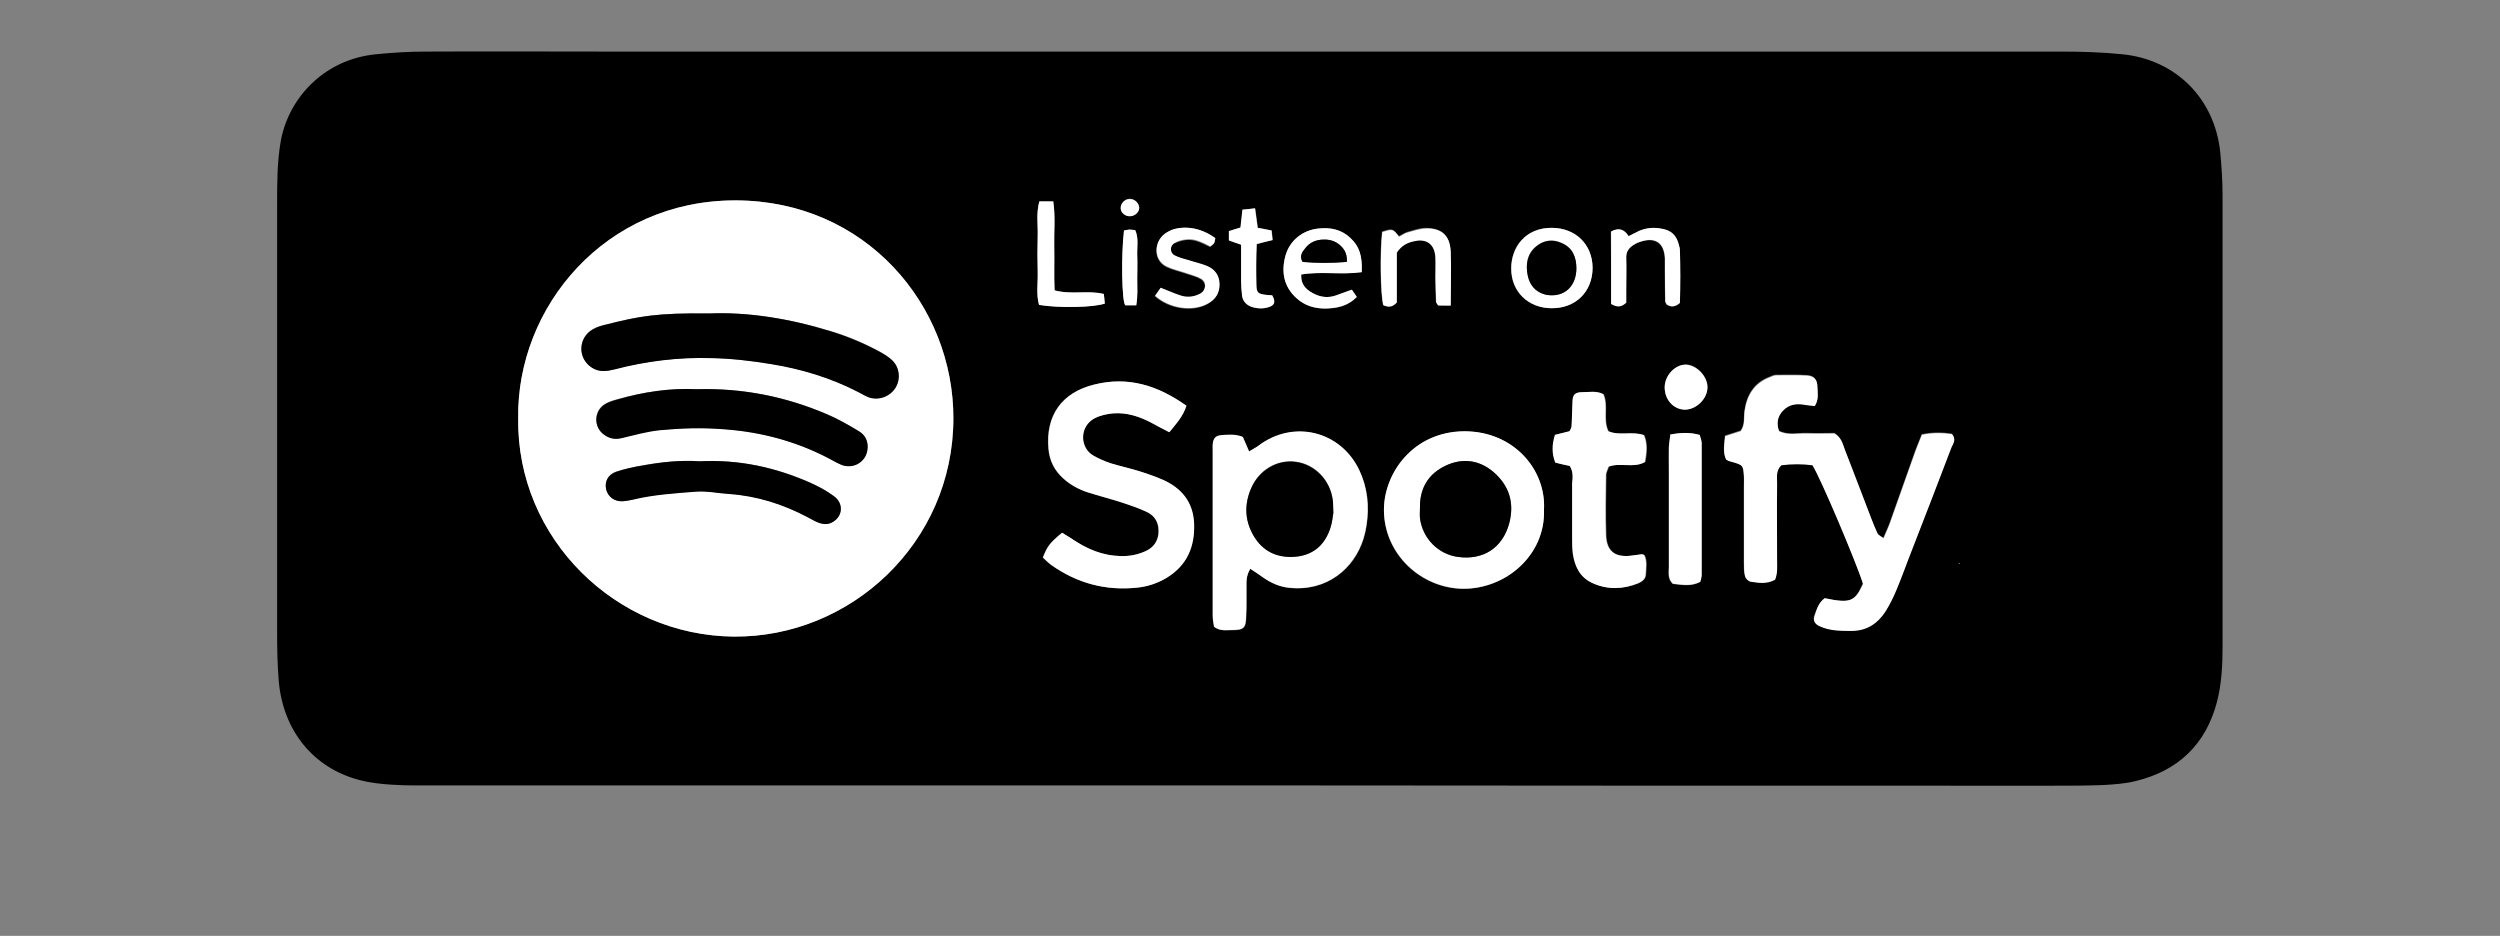 <svg xmlns="http://www.w3.org/2000/svg" xmlns:xlink="http://www.w3.org/1999/xlink" id="Layer_1" x="0px" y="0px" viewBox="0 0 756 283" style="enable-background:new 0 0 756 283;" xml:space="preserve"><rect x="0" y="0" width="756" height="283" fill="#808080" stroke="none"/><style type="text/css">	.st0{fill:#FFFFFF;}</style><g>	<path d="M377.9,237.5c-81.9,0-163.9,0-245.8,0c-4.5,0-9,0.1-13.5-0.2c-3.4-0.2-6.9-0.6-10.2-1.5c-13.8-3.7-22.8-15-24.1-29.8  c-0.4-4.8-0.5-9.7-0.5-14.5c0-43.2,0-86.4,0-129.7c0-6.4,0-12.8,1.1-19.1c2.3-12.9,13-24.8,28.9-26.3c5-0.5,10-0.8,15-0.8  c18.7-0.1,37.3,0,56,0c146.3,0,292.5,0,438.8,0c6,0,12.1,0.2,18.1,0.8c16.3,1.6,28,13.4,29.7,29.6c0.4,4.3,0.7,8.6,0.7,12.9  c0,45.6,0,91.3,0,136.9c0,5.5-0.3,11.1-1.7,16.5c-3.4,12.9-11.8,20.8-24.6,23.9c-3.2,0.8-6.5,1-9.8,1.2c-5.2,0.2-10.4,0.2-15.6,0.2  C539.7,237.6,458.8,237.6,377.9,237.5C377.9,237.5,377.9,237.5,377.9,237.5z M156.7,126.5c-0.5,36.5,29.8,65.7,65.2,66  c35.2,0.3,66.4-28.2,66.4-65.9c0.1-34.2-26.4-65.9-65.8-66C182.9,60.5,156.2,92.9,156.7,126.5z M551.8,180.9  c-1.9,1.4-2.4,3.3-3.1,5c-0.6,1.5-0.1,2.5,1.5,3.3c3.1,1.4,6.4,1.4,9.6,1.4c4.6,0,7.9-2.1,10.3-5.9c1.3-2,2.3-4.2,3.3-6.5  c1.6-4,3.1-8,4.7-12.1c4-10.3,8-20.6,11.9-30.9c0.5-1.2,1.6-2.4,0.2-4.1c-2.8-0.4-5.8-0.5-9.1,0.2c-0.6,1.6-1.3,3.2-1.9,4.8  c-2.6,7.3-5.2,14.6-7.8,22c-0.5,1.4-1.2,2.8-1.9,4.5c-0.9-0.6-1.6-0.9-1.8-1.4c-0.8-1.5-1.4-3.1-2-4.8c-2.6-6.8-5.1-13.6-7.8-20.3  c-0.7-1.7-0.9-3.7-3.2-5.2c-2.4,0-5.3,0.1-8.2,0c-2.9-0.1-5.9,0.7-8.6-0.7c-0.9-2.5-0.4-4.6,1.3-6.3c1.7-1.7,3.9-2.1,6.2-1.7  c1.1,0.2,2.3,0.3,3.3,0.4c1.4-2,0.9-4,0.8-5.8c0-2.1-1-3.3-3.1-3.4c-3.1-0.2-6.2-0.1-9.3-0.1c-0.7,0-1.3,0.3-2,0.6  c-4.7,1.8-6.9,5.4-7.6,10.2c-0.3,2,0.2,4.2-1.2,6.1c-1.5,0.5-3.1,1-4.7,1.5c-0.2,2.6-0.7,5,0.3,7.1c0.4,0.2,0.5,0.3,0.7,0.4  c0.3,0.1,0.7,0.2,1,0.3c3.4,1,3.5,1.1,3.7,4.5c0.1,1.2,0,2.4,0,3.6c0,7.4,0,14.9,0,22.3c0,1.4,0,2.8,0.3,4.1c0.2,0.7,1,1.6,1.6,1.7  c2.5,0.5,5.1,0.8,7.5-0.6c0.8-2,0.6-3.9,0.6-5.8c0-7.8,0-15.5,0-23.3c0-1.8-0.4-3.8,1.3-5.5c3.1-0.4,6.4-0.4,9.4,0  c2.4,3.7,13.4,29.7,15.3,35.9C560.9,182,559.5,182.5,551.8,180.9z M378.1,172c1.6,1.1,2.9,2,4.1,2.8c2.3,1.6,4.9,2.7,7.6,3  c11.5,1.2,19.8-5.8,22.6-14.9c0.4-1.3,0.7-2.7,0.9-4c0.9-5.8,0.3-11.4-2.2-16.7c-5.7-11.9-20-15.3-30.5-7.3  c-0.8,0.6-1.7,1.1-2.8,1.7c-0.7-1.7-1.3-3-1.9-4.4c-2.3-0.8-4.5-0.7-6.7-0.5c-1.7,0.2-2.3,1-2.4,2.8c-0.1,0.7,0,1.4,0,2.1  c0,16.6,0,33.1,0,49.7c0,1.2,0.3,2.3,0.4,3.3c1.8,1.3,3.6,1,5.3,1c3.7,0,4.3-0.6,4.4-4.1c0.1-2.9,0-5.9,0.1-8.8  C377,175.8,376.8,174.1,378.1,172z M353.6,130.7c2.1-2.5,4.2-4.7,5.1-8c-8.5-6.1-17.6-9-27.9-6.4c-9.9,2.5-14.7,9.4-13.8,19.4  c0.3,3.6,1.8,6.6,4.5,9c2.1,1.9,4.5,3.2,7.1,4.1c3.4,1.1,6.9,2,10.4,3.1c2.6,0.8,5.2,1.7,7.7,2.9c2.3,1.1,3.6,3,3.6,5.8  c0,2.9-1.5,5-4,6.1c-1.7,0.8-3.6,1.3-5.4,1.4c-5.5,0.4-10.6-1.2-15.2-4.1c-1.6-1-3.2-2-4.6-2.9c-3.8,3.2-4.4,4-5.8,7.5  c0.8,0.7,1.6,1.6,2.6,2.3c7.8,5.5,16.5,7.8,25.9,6.8c3.1-0.3,6.1-1.3,8.8-2.9c6.3-3.8,8.7-9.5,8.4-16.6c-0.3-6.4-3.8-10.6-9.4-13.1  c-2.5-1.1-5.1-2-7.8-2.8c-2.6-0.8-5.3-1.4-8-2.2c-1.8-0.6-3.6-1.3-5.2-2.3c-4.2-2.3-4.4-8.9,0.5-11.4c1.6-0.8,3.6-1.3,5.4-1.4  c4.2-0.4,8.2,1,11.9,3C350.1,128.9,351.7,129.7,353.6,130.7z M466.9,154.1c0.6-11.9-9-23.7-24.1-23.6c-15.4,0-24.3,12.6-24.3,23.8  c0,13.5,11.3,23.6,23.8,23.8C455.3,178.2,467.4,167.9,466.9,154.1z M474.7,140.9c1.1,1.7,0.9,3.5,0.9,5.2c0,5.5,0,11,0,16.6  c0,1.6,0,3.1,0.2,4.7c0.5,4,2.2,7.3,6.1,9c4.5,2,9.1,1.8,13.6,0c1.1-0.5,2.2-1.2,2.3-2.6c0.1-2,0.5-4.1-0.4-5.9  c-0.4-0.2-0.5-0.4-0.7-0.3c-1,0.1-2,0.3-3,0.4c-5.1,0.7-7.8-1.2-7.9-6.2c-0.2-6-0.1-12.1,0-18.1c0-0.9,0.6-1.9,0.8-2.6  c3.7-1.4,7.6,0.5,11-1.4c0.5-2.8,0.8-5.5-0.3-8.1c-3.6-1.3-7.4,0.3-10.8-1.2c-1.8-3.6,0.1-7.7-1.5-11.2c-2.1-1.1-4.2-0.6-6.3-0.6  c-2.2,0-2.8,0.7-3,2.7c-0.2,2.6-0.2,5.2-0.3,7.7c0,0.5-0.4,0.9-0.6,1.4c-1.5,0.4-2.9,0.7-4.4,1.1c-0.9,2.9-1,5.6,0.1,8.4  C471.9,140.3,473.3,140.6,474.7,140.9z M505.1,131.4c-0.2,1.5-0.4,2.7-0.5,3.9c-0.1,2.6,0,5.2,0,7.8c0,9.5,0,19,0,28.5  c0,1.7-0.4,3.5,1.2,5c2.7,0.3,5.6,0.9,8.3-0.6c0.1-0.8,0.4-1.5,0.4-2.1c0-13.3,0-26.6,0-39.8c0-0.8-0.4-1.6-0.6-2.5  C511.1,130.7,508.4,130.8,505.1,131.4z M411.8,82.3c0.2-5-0.8-7.8-3.4-10.3c-2.7-2.6-6-3.2-9.6-2.9c-4.8,0.5-8.9,3.6-10.1,8.3  c-1.3,4.8-0.5,9.3,3.4,12.8c2.4,2.2,5.3,3.1,8.6,3.1c3.5,0,6.8-0.6,9.6-3.5c-0.5-0.8-1-1.5-1.5-2.2c-1.8,0.6-3.4,1.2-5,1.8  c-2.1,0.7-4.1,0.5-6.1-0.4c-2.4-1.1-4.4-2.7-4.2-6C399.5,82,405.6,83.1,411.8,82.3z M469.2,93.2c7.3,0,12.5-5.1,12.4-12.3  c-0.1-7-5.1-11.9-12.2-12c-8.3-0.1-12.5,6-12.4,12.3C456.9,88.2,462.1,93.2,469.2,93.2z M438.7,92.4c0-6,0.2-11.3-0.1-16.7  c-0.2-4.7-2.8-6.8-7.5-6.8c-1.8,0-3.7,0.7-5.5,1.2c-0.9,0.3-1.8,0.9-2.6,1.3c-1.9-2.4-1.9-2.4-5.1-1.4c-0.7,6.5-0.5,18.6,0.3,22.1  c1.3,0.7,2.6,0.8,4.1-0.8c0-5,0-10.3,0-15.1c1.5-2.2,3.2-3,5.1-3.4c3.9-0.9,6.4,0.9,6.6,4.9c0.1,2.1,0,4.1,0,6.2  c0,2.4,0.1,4.8,0.2,7.2c0,0.3,0.3,0.6,0.6,1.1C435.8,92.4,437,92.4,438.7,92.4z M487.2,91.9c1.7,1,3,1.1,4.5-0.3c0-1.1,0-2.4,0-3.8  c0-3.3,0.1-6.6,0-9.8c0-2,1-3.2,2.6-4.1c0.6-0.3,1.3-0.6,1.9-0.8c4.4-1.4,7,0.5,7.2,5.1c0,1,0,2.1,0,3.1c0,3.3,0.1,6.5,0.1,9.8  c0,0.3,0.3,0.6,0.4,1c1.2,0.8,2.5,0.9,4-0.4c0.2-5.2,0.2-10.7,0-16.2c0-0.3-0.1-0.7-0.2-1c-0.7-3.2-2.4-4.8-5.5-5.3  c-2.3-0.4-4.5-0.2-6.6,0.7c-1.1,0.5-2.1,1.1-3.2,1.6c-1.3-2.1-3-2.6-5.3-1.4C487.2,77.3,487.2,84.5,487.2,91.9z M314.3,60.9  c-1,3.6-0.4,7-0.5,10.4c-0.1,3.6-0.1,7.2,0,10.9c0.1,3.4-0.5,6.8,0.4,10c6.1,1,16.4,0.8,19.9-0.4c-0.1-0.9-0.2-1.9-0.3-2.9  c-4.9-1.2-9.8,0.3-14.9-1.1c-0.2-4.4,0-8.9-0.1-13.3c-0.1-4.4,0.4-8.9-0.3-13.6C317,60.9,315.7,60.9,314.3,60.9z M367.5,72  c-4-2.9-8.6-3.9-12.7-2.5c-1,0.3-1.9,0.8-2.7,1.4c-3.3,2.5-3.4,8,0.7,9.9c1.9,0.9,3.9,1.3,5.9,2c1.5,0.5,3,0.8,4.3,1.6  c1.9,1,1.8,3.6-0.2,4.6c-1.9,1-4,1.2-6,0.5c-1.9-0.7-3.8-1.5-5.9-2.3c-0.5,0.8-1.1,1.6-1.7,2.4c4.4,3.9,11.4,4.9,15.9,2.4  c2.3-1.3,3.6-3.1,3.6-5.8c0-2.7-1.3-4.6-3.8-5.6c-1.7-0.7-3.6-1.1-5.4-1.7c-1.5-0.5-3-0.9-4.4-1.5c-1.5-0.8-1.5-3,0.1-3.8  c1-0.5,2.2-0.8,3.4-1c2.7-0.3,5,1,7.3,2.1c0.5-0.4,1-0.7,1.2-1.1C367.4,73,367.4,72.5,367.5,72z M384.7,89.3c-0.5,0-1-0.1-1.5-0.1  c-2.7-0.3-3.2-0.6-3.2-3c-0.1-4.1-0.1-8.2,0.1-12.4c1.7-0.4,3.1-0.8,4.8-1.2c-0.1-1.2-0.2-2.1-0.3-2.9c-1.7-0.3-3-0.6-4.2-0.8  c-0.3-2.1-0.5-3.9-0.8-5.9c-1.5,0.1-2.6,0.3-3.8,0.4c-0.2,2-0.4,3.7-0.6,5.4c-1.2,0.4-2.3,0.7-3.5,1.1c0,1,0,1.8,0,2.8  c1.2,0.4,2.3,0.8,3.7,1.3c0,3.6,0,7.2,0,10.9c0,1.5,0.1,3.1,0.3,4.6c0.2,1.7,1.4,2.8,2.9,3.3c1.8,0.6,3.7,0.7,5.6-0.1  C385.5,92.1,385.6,91,384.7,89.3z M503.4,117.1c0,3.8,2.7,6.8,6.3,6.7c3.4,0,6.6-3.3,6.7-6.7c0-3.3-3.3-6.8-6.5-6.9  C506.6,110.2,503.5,113.5,503.4,117.1z M339.9,69.7c-0.8,7.1-0.7,21.6,0.4,22.7c0.9,0,2,0,3.3,0c0.5-2.8,0.3-5.4,0.3-7.9  c0-2.4,0.1-4.8,0-7.2c-0.1-2.5,0.5-5.1-0.6-7.6c-0.7-0.1-1.2-0.2-1.7-0.2C341.1,69.5,340.6,69.6,339.9,69.7z M344.5,62.8  c0-1.3-1.3-2.6-2.7-2.7c-1.6-0.1-3,1.4-2.9,2.9c0.1,1.3,1.4,2.4,2.9,2.3C343.3,65.3,344.5,64.1,344.5,62.8z M592.3,170.4  c0,0,0,0.1,0,0.1c0.1,0,0.3,0,0.4,0c0,0,0-0.1,0-0.1C592.6,170.4,592.5,170.4,592.3,170.4z"></path>	<path class="st0" d="M156.7,126.5c-0.5-33.6,26.3-66,65.8-65.9c39.4,0.1,65.9,31.8,65.8,66c-0.1,37.7-31.2,66.2-66.4,65.9  C186.4,192.2,156.2,163,156.7,126.5z M214.4,94.8c-15.6-0.2-21,0.8-31.2,3.3c-1.3,0.3-2.7,0.7-3.9,1.4c-4.5,2.5-4.7,8.7-0.3,11.6  c2.2,1.5,4.5,1.2,6.9,0.5c9.6-2.5,19.3-3.6,29.2-3.4c6,0.2,12,0.9,18,1.8c9.3,1.5,18.1,4.2,26.5,8.5c1.1,0.6,2.1,1.2,3.2,1.6  c3,1,6.4-0.3,8.1-3.1c1.5-2.6,1.1-6-1.1-8.1c-1-0.9-2.2-1.7-3.4-2.4c-4.9-2.7-9.9-4.8-15.2-6.4C238.7,96.3,226,94.3,214.4,94.8z   M210.5,117.7c-7.7-0.4-16,0.8-24.2,3.1c-1.3,0.4-2.7,0.8-3.8,1.6c-3,2.2-2.9,6.7,0,8.9c1.6,1.2,3.3,1.6,5.4,1.1  c3.8-1,7.7-2.1,11.6-2.4c6.3-0.6,12.7-0.8,19.1-0.3c11.7,0.9,22.7,3.8,33,9.4c0.9,0.5,1.8,1,2.8,1.4c3.5,1.4,7.2-0.7,7.8-4.4  c0.4-2.5-0.5-4.5-2.6-5.8c-3.1-1.8-6.3-3.7-9.6-5.1C237.8,120,224.8,117.3,210.5,117.7z M211.6,139.5c-5.7-0.4-11.5,0.2-17.3,1.2  c-2.7,0.5-5.4,1.1-8,1.9c-2.5,0.9-3.5,3-3,5.3c0.5,2.3,2.4,3.7,5,3.6c1,0,2.1-0.2,3.1-0.5c6.2-1.6,12.6-1.9,18.9-2.4  c3.4-0.3,6.9,0.5,10.3,0.7c8.4,0.6,16.2,3.1,23.6,7c1.2,0.6,2.4,1.4,3.7,1.8c0.9,0.3,2.1,0.4,3,0.1c3.8-1.3,4.6-5.8,1.3-8.2  c-2.2-1.6-4.7-2.9-7.2-4.1C234.4,141.3,223.4,138.9,211.6,139.5z"></path>	<path class="st0" d="M551.8,180.9c7.7,1.6,9.1,1.1,11.6-4.3c-1.9-6.2-12.9-32.2-15.3-35.9c-3-0.4-6.3-0.4-9.4,0  c-1.7,1.6-1.3,3.6-1.3,5.5c-0.1,7.8,0,15.5,0,23.3c0,1.9,0.2,3.8-0.6,5.8c-2.4,1.4-5,1-7.5,0.6c-0.6-0.1-1.5-1-1.6-1.7  c-0.3-1.3-0.3-2.7-0.3-4.1c0-7.4,0-14.9,0-22.3c0-1.2,0-2.4,0-3.6c-0.2-3.4-0.3-3.6-3.7-4.5c-0.3-0.1-0.7-0.2-1-0.3  c-0.2-0.1-0.3-0.2-0.7-0.4c-1-2.1-0.6-4.5-0.3-7.1c1.6-0.5,3.2-1,4.7-1.5c1.4-1.9,0.9-4.1,1.2-6.1c0.7-4.8,2.9-8.4,7.6-10.2  c0.6-0.2,1.3-0.6,2-0.6c3.1,0,6.2-0.1,9.3,0.1c2.1,0.1,3.1,1.3,3.1,3.4c0,1.8,0.5,3.8-0.8,5.8c-1.1-0.1-2.2-0.2-3.3-0.4  c-2.4-0.4-4.6,0-6.2,1.7c-1.7,1.7-2.2,3.8-1.3,6.3c2.7,1.4,5.7,0.6,8.6,0.7c2.9,0.1,5.8,0,8.2,0c2.3,1.5,2.5,3.5,3.2,5.2  c2.6,6.7,5.2,13.5,7.8,20.3c0.6,1.6,1.3,3.2,2,4.8c0.3,0.5,1,0.8,1.8,1.4c0.7-1.7,1.4-3.1,1.9-4.5c2.6-7.3,5.2-14.6,7.8-22  c0.6-1.6,1.3-3.2,1.9-4.8c3.3-0.7,6.3-0.6,9.1-0.2c1.4,1.7,0.3,2.9-0.2,4.1c-3.9,10.3-7.9,20.6-11.9,30.9c-1.6,4-3,8.1-4.7,12.1  c-0.9,2.2-2,4.4-3.3,6.5c-2.4,3.7-5.7,5.9-10.3,5.9c-3.3,0-6.6,0-9.6-1.4c-1.6-0.7-2.1-1.8-1.5-3.3  C549.4,184.2,549.9,182.3,551.8,180.9z"></path>	<path class="st0" d="M378.1,172c-1.3,2.1-1.2,3.9-1.2,5.6c0,2.9,0.1,5.9-0.1,8.8c-0.1,3.5-0.7,4.1-4.4,4.1c-1.7,0-3.5,0.4-5.3-1  c-0.1-1-0.4-2.1-0.4-3.3c0-16.6,0-33.1,0-49.7c0-0.7,0-1.4,0-2.1c0.2-1.8,0.8-2.6,2.4-2.8c2.2-0.2,4.5-0.4,6.7,0.5  c0.6,1.4,1.2,2.8,1.9,4.4c1.1-0.7,2-1.1,2.8-1.7c10.5-8,24.8-4.6,30.5,7.3c2.5,5.3,3.1,10.9,2.2,16.7c-0.2,1.4-0.5,2.7-0.9,4  c-2.8,9.1-11.1,16.2-22.6,14.9c-2.8-0.3-5.3-1.4-7.6-3C381,173.9,379.8,173.1,378.1,172z M403.2,155.1c-0.1-2-0.1-3.1-0.2-4.1  c-0.8-5.9-5.4-10.7-11.1-11.4c-5.7-0.8-11.3,2.5-13.6,8.1c-2,4.7-1.9,9.5,0.6,13.9c2.9,5.3,7.6,7.3,13.5,6.6  c5.2-0.6,8.4-3.8,9.9-8.6C402.9,157.9,403.1,156,403.2,155.1z"></path>	<path class="st0" d="M353.6,130.7c-1.8-0.9-3.5-1.8-5.1-2.7c-3.7-2-7.6-3.3-11.9-3c-1.8,0.2-3.8,0.6-5.4,1.4  c-4.9,2.4-4.7,9.1-0.5,11.4c1.6,0.9,3.4,1.7,5.2,2.3c2.6,0.8,5.3,1.4,8,2.2c2.6,0.8,5.3,1.7,7.8,2.8c5.6,2.5,9.1,6.7,9.4,13.1  c0.3,7.1-2.1,12.8-8.4,16.6c-2.7,1.6-5.7,2.6-8.8,2.9c-9.5,1-18.1-1.3-25.9-6.8c-1-0.7-1.8-1.6-2.6-2.3c1.4-3.5,2-4.3,5.8-7.5  c1.5,0.9,3.1,1.9,4.6,2.9c4.7,2.9,9.7,4.5,15.2,4.1c1.8-0.1,3.8-0.7,5.4-1.4c2.5-1.1,4-3.2,4-6.1c0-2.7-1.2-4.7-3.6-5.8  c-2.5-1.2-5.1-2-7.7-2.9c-3.4-1.1-6.9-2-10.4-3.1c-2.6-0.9-5-2.2-7.1-4.1c-2.7-2.4-4.2-5.4-4.5-9c-0.9-10,4-17,13.8-19.4  c10.3-2.6,19.3,0.3,27.9,6.4C357.7,126,355.6,128.2,353.6,130.7z"></path>	<path class="st0" d="M466.9,154.1c0.5,13.8-11.6,24.1-24.6,23.9c-12.4-0.2-23.7-10.3-23.8-23.8c0-11.2,8.9-23.7,24.3-23.8  C457.9,130.4,467.6,142.2,466.9,154.1z M429.4,153.6c0,1-0.1,2.1,0,3.1c0.7,6,5.4,10.8,11.4,11.7c7.7,1.1,13.6-2.7,15.6-10.2  c1.6-6.1,0-11.3-4.7-15.4c-4.3-3.7-9.3-4.4-14.5-2C431.8,143.3,429.3,147.7,429.4,153.6z"></path>	<path class="st0" d="M474.7,140.9c-1.4-0.3-2.8-0.6-4.4-1c-1.1-2.8-1-5.5-0.1-8.4c1.5-0.4,2.9-0.7,4.4-1.1c0.2-0.5,0.6-1,0.6-1.4  c0.2-2.6,0.2-5.2,0.3-7.7c0.1-2,0.8-2.7,3-2.7c2,0,4.1-0.5,6.3,0.6c1.6,3.5-0.2,7.5,1.5,11.2c3.4,1.5,7.2-0.1,10.8,1.2  c1.1,2.6,0.8,5.3,0.3,8.1c-3.4,2-7.2,0.1-11,1.4c-0.2,0.7-0.8,1.7-0.8,2.6c-0.1,6-0.2,12.1,0,18.1c0.2,5,2.8,6.9,7.9,6.2  c1-0.1,2-0.3,3-0.4c0.1,0,0.3,0.1,0.7,0.3c0.9,1.8,0.5,3.9,0.4,5.9c-0.1,1.4-1.2,2.1-2.3,2.6c-4.5,1.8-9.1,2-13.6,0  c-3.9-1.7-5.5-5-6.1-9c-0.2-1.5-0.2-3.1-0.2-4.7c0-5.5,0-11,0-16.6C475.6,144.4,475.8,142.7,474.7,140.9z"></path>	<path class="st0" d="M505.1,131.4c3.3-0.6,5.9-0.7,8.9,0.1c0.2,0.8,0.6,1.6,0.6,2.5c0,13.3,0,26.6,0,39.8c0,0.7-0.2,1.3-0.4,2.1  c-2.8,1.5-5.6,0.9-8.3,0.6c-1.6-1.5-1.2-3.4-1.2-5c0-9.5,0-19,0-28.5c0-2.6,0-5.2,0-7.8C504.7,134.1,505,132.9,505.1,131.4z"></path>	<path class="st0" d="M411.8,82.3c-6.2,0.9-12.2-0.3-18.3,0.7c-0.2,3.3,1.8,4.9,4.2,6c1.9,0.9,4,1.1,6.1,0.4c1.6-0.6,3.2-1.1,5-1.8  c0.5,0.8,1,1.4,1.5,2.2c-2.8,2.8-6,3.4-9.6,3.5c-3.2,0-6.2-0.9-8.6-3.1c-3.9-3.5-4.7-7.9-3.4-12.8c1.3-4.7,5.3-7.9,10.1-8.3  c3.6-0.4,6.9,0.3,9.6,2.9C411,74.4,412,77.2,411.8,82.3z M407.3,79.2c0.2-2.7-1-4.2-2.5-5.4c-1.6-1.2-3.5-1.5-5.4-1.3  c-2,0.2-3.6,1.1-4.8,2.7c-0.8,1.1-1.7,2.3-0.7,4C398.1,79.6,402.6,79.6,407.3,79.2z"></path>	<path class="st0" d="M469.2,93.2c-7,0-12.2-5-12.2-12c0-6.3,4.2-12.4,12.4-12.3c7.1,0.1,12.1,5,12.2,12  C481.6,88.2,476.5,93.3,469.2,93.2z M476.7,81.1c-0.1-3.3-1.1-6.1-4.3-7.6c-2.7-1.3-5.4-1-7.8,0.9c-2.9,2.3-3.3,5.6-2.6,8.9  c0.6,2.9,2.3,5,5.3,5.7c0.2,0,0.3,0.1,0.5,0.1C473,90,476.7,86.6,476.7,81.1z"></path>	<path class="st0" d="M438.7,92.4c-1.7,0-2.8,0-3.8,0c-0.3-0.5-0.6-0.8-0.6-1.1c-0.1-2.4-0.1-4.8-0.2-7.2c0-2.1,0.1-4.2,0-6.2  c-0.2-4-2.7-5.9-6.6-4.9c-1.9,0.4-3.6,1.2-5.1,3.4c0,4.8,0,10.1,0,15.1c-1.5,1.6-2.7,1.4-4.1,0.8c-0.8-3.5-1-15.6-0.3-22.1  c3.2-1,3.2-1,5.1,1.4c0.9-0.4,1.7-1.1,2.6-1.3c1.8-0.5,3.7-1.1,5.5-1.2c4.7-0.1,7.2,2.1,7.5,6.8C438.9,81.1,438.7,86.5,438.7,92.4z  "></path>	<path class="st0" d="M487.2,91.9c0-7.4,0-14.6,0-21.9c2.3-1.3,4-0.7,5.3,1.4c1.1-0.5,2.1-1.1,3.2-1.6c2.1-0.9,4.3-1.1,6.6-0.7  c3.2,0.5,4.8,2.1,5.5,5.3c0.1,0.3,0.2,0.7,0.2,1c0.2,5.5,0.2,11,0,16.2c-1.5,1.3-2.8,1.3-4,0.4c-0.2-0.4-0.4-0.6-0.4-1  c-0.1-3.3-0.1-6.5-0.1-9.8c0-1,0-2.1,0-3.1c-0.2-4.6-2.8-6.5-7.2-5.1c-0.7,0.2-1.3,0.4-1.9,0.8c-1.6,0.9-2.7,2.1-2.6,4.1  c0.1,3.3,0,6.6,0,9.8c0,1.4,0,2.7,0,3.8C490.2,93,488.9,92.9,487.2,91.9z"></path>	<path class="st0" d="M314.3,60.9c1.4,0,2.7,0,4.2,0c0.7,4.7,0.2,9.1,0.3,13.6c0.1,4.4-0.1,8.9,0.1,13.3c5.2,1.4,10.1-0.1,14.9,1.1  c0.1,1,0.2,2,0.3,2.9c-3.5,1.2-13.9,1.4-19.9,0.4c-0.9-3.2-0.3-6.6-0.4-10c-0.1-3.6-0.1-7.2,0-10.9C313.9,68,313.3,64.5,314.3,60.9  z"></path>	<path class="st0" d="M367.5,72c-0.1,0.5-0.1,1-0.3,1.4c-0.2,0.4-0.7,0.7-1.2,1.1c-2.3-1.1-4.6-2.5-7.3-2.1c-1.2,0.1-2.4,0.4-3.4,1  c-1.6,0.8-1.6,3-0.1,3.8c1.4,0.7,2.9,1.1,4.4,1.5c1.8,0.6,3.7,1,5.4,1.7c2.4,1,3.8,2.9,3.8,5.6c0,2.7-1.3,4.6-3.6,5.8  c-4.6,2.5-11.5,1.5-15.9-2.4c0.6-0.8,1.1-1.6,1.7-2.4c2.1,0.8,4,1.7,5.9,2.3c2,0.7,4.1,0.5,6-0.5c1.9-1,2.1-3.6,0.2-4.6  c-1.3-0.7-2.9-1.1-4.3-1.6c-2-0.7-4-1.1-5.9-2c-4.1-1.9-4-7.4-0.7-9.9c0.8-0.6,1.8-1.1,2.7-1.4C358.9,68.2,363.5,69.1,367.5,72z"></path>	<path class="st0" d="M384.7,89.3c1,1.7,0.9,2.8-0.6,3.4c-1.8,0.7-3.7,0.7-5.6,0.1c-1.5-0.5-2.7-1.7-2.9-3.3  c-0.2-1.5-0.3-3.1-0.3-4.6c0-3.6,0-7.2,0-10.9c-1.4-0.5-2.5-0.8-3.7-1.3c0-0.9,0-1.8,0-2.8c1.1-0.4,2.2-0.7,3.5-1.1  c0.2-1.7,0.4-3.4,0.6-5.4c1.2-0.1,2.3-0.2,3.8-0.4c0.3,2,0.5,3.8,0.8,5.9c1.3,0.2,2.6,0.5,4.2,0.8c0.1,0.8,0.2,1.8,0.3,2.9  c-1.6,0.4-3.1,0.7-4.8,1.2c-0.2,4.1-0.2,8.3-0.1,12.4c0.1,2.4,0.5,2.7,3.2,3C383.6,89.2,384.1,89.3,384.7,89.3z"></path>	<path class="st0" d="M503.4,117.1c0-3.6,3.2-6.9,6.4-6.8c3.3,0.1,6.6,3.6,6.5,6.9c0,3.4-3.3,6.6-6.7,6.7  C506.2,123.9,503.4,121,503.4,117.1z"></path>	<path class="st0" d="M339.9,69.7c0.8-0.1,1.2-0.3,1.7-0.3c0.5,0,1,0.1,1.7,0.2c1.1,2.4,0.5,5.1,0.6,7.6c0.1,2.4,0,4.8,0,7.2  c0,2.6,0.2,5.1-0.3,7.9c-1.3,0-2.4,0-3.3,0C339.2,91.3,339,76.8,339.9,69.7z"></path>	<path class="st0" d="M344.5,62.8c0,1.3-1.2,2.5-2.7,2.6c-1.5,0.1-2.8-1-2.9-2.3c-0.1-1.6,1.3-3,2.9-2.9  C343.1,60.2,344.4,61.4,344.5,62.8z"></path>	<path class="st0" d="M592.3,170.4c0.1,0,0.3,0,0.4,0c0,0,0,0.1,0,0.1c-0.1,0-0.3,0-0.4,0C592.4,170.5,592.4,170.5,592.3,170.4z"></path>	<path d="M214.4,94.8c11.6-0.5,24.3,1.5,36.8,5.4c5.3,1.6,10.4,3.8,15.2,6.4c1.2,0.7,2.4,1.4,3.4,2.4c2.2,2.1,2.6,5.5,1.1,8.1  c-1.6,2.8-5.1,4.1-8.1,3.1c-1.1-0.4-2.2-1.1-3.2-1.6c-8.3-4.3-17.2-7-26.5-8.5c-6-1-12-1.7-18-1.8c-9.9-0.3-19.6,0.9-29.2,3.4  c-2.5,0.6-4.7,0.9-6.9-0.5c-4.4-2.8-4.2-9,0.3-11.6c1.2-0.7,2.6-1.1,3.9-1.4C193.3,95.6,198.7,94.6,214.4,94.8z"></path>	<path d="M210.5,117.7c14.3-0.4,27.2,2.3,39.6,7.6c3.3,1.4,6.5,3.2,9.6,5.1c2.1,1.2,3,3.3,2.6,5.8c-0.6,3.7-4.4,5.7-7.8,4.4  c-1-0.4-1.9-0.9-2.8-1.4c-10.3-5.6-21.3-8.6-33-9.4c-6.4-0.5-12.8-0.3-19.1,0.3c-3.9,0.4-7.8,1.5-11.6,2.4  c-2.1,0.5-3.8,0.1-5.4-1.1c-3-2.2-3-6.7,0-8.9c1.1-0.8,2.4-1.2,3.8-1.6C194.5,118.5,202.8,117.3,210.5,117.7z"></path>	<path d="M211.6,139.5c11.8-0.6,22.8,1.8,33.4,6.5c2.5,1.1,5,2.4,7.2,4.1c3.3,2.4,2.5,6.8-1.3,8.2c-0.9,0.3-2.1,0.2-3-0.1  c-1.3-0.4-2.5-1.2-3.7-1.8c-7.4-3.9-15.2-6.4-23.6-7c-3.4-0.2-6.9-1-10.3-0.7c-6.3,0.5-12.7,0.9-18.9,2.4c-1,0.2-2,0.4-3.1,0.5  c-2.6,0.1-4.4-1.4-5-3.6c-0.5-2.3,0.5-4.4,3-5.3c2.6-0.9,5.3-1.5,8-1.9C200.1,139.7,205.9,139.1,211.6,139.5z"></path>	<path d="M403.2,155.1c-0.2,0.9-0.3,2.8-0.9,4.6c-1.6,4.8-4.8,7.9-9.9,8.6c-5.9,0.7-10.6-1.4-13.5-6.6c-2.5-4.5-2.6-9.2-0.6-13.9  c2.4-5.6,7.9-8.9,13.6-8.1c5.7,0.8,10.3,5.5,11.1,11.4C403.2,152,403.1,153,403.2,155.1z"></path>	<path d="M429.4,153.6c-0.1-5.9,2.5-10.3,7.8-12.8c5.1-2.4,10.2-1.7,14.5,2c4.7,4.1,6.3,9.3,4.7,15.4c-2,7.5-7.9,11.3-15.6,10.2  c-5.9-0.8-10.6-5.6-11.4-11.7C429.3,155.7,429.4,154.6,429.4,153.6z"></path>	<path d="M407.3,79.2c-4.7,0.4-9.1,0.4-13.4,0c-1-1.7-0.2-2.9,0.7-4c1.2-1.6,2.8-2.5,4.8-2.7c2-0.2,3.8,0.1,5.4,1.3  C406.3,75,407.4,76.4,407.3,79.2z"></path>	<path d="M476.7,81.1c0,5.5-3.7,8.9-8.9,8.1c-0.2,0-0.3-0.1-0.5-0.1c-3-0.8-4.7-2.9-5.3-5.7c-0.7-3.4-0.2-6.6,2.6-8.9  c2.3-1.9,5-2.2,7.8-0.9C475.6,75,476.7,77.8,476.7,81.1z"></path></g></svg>